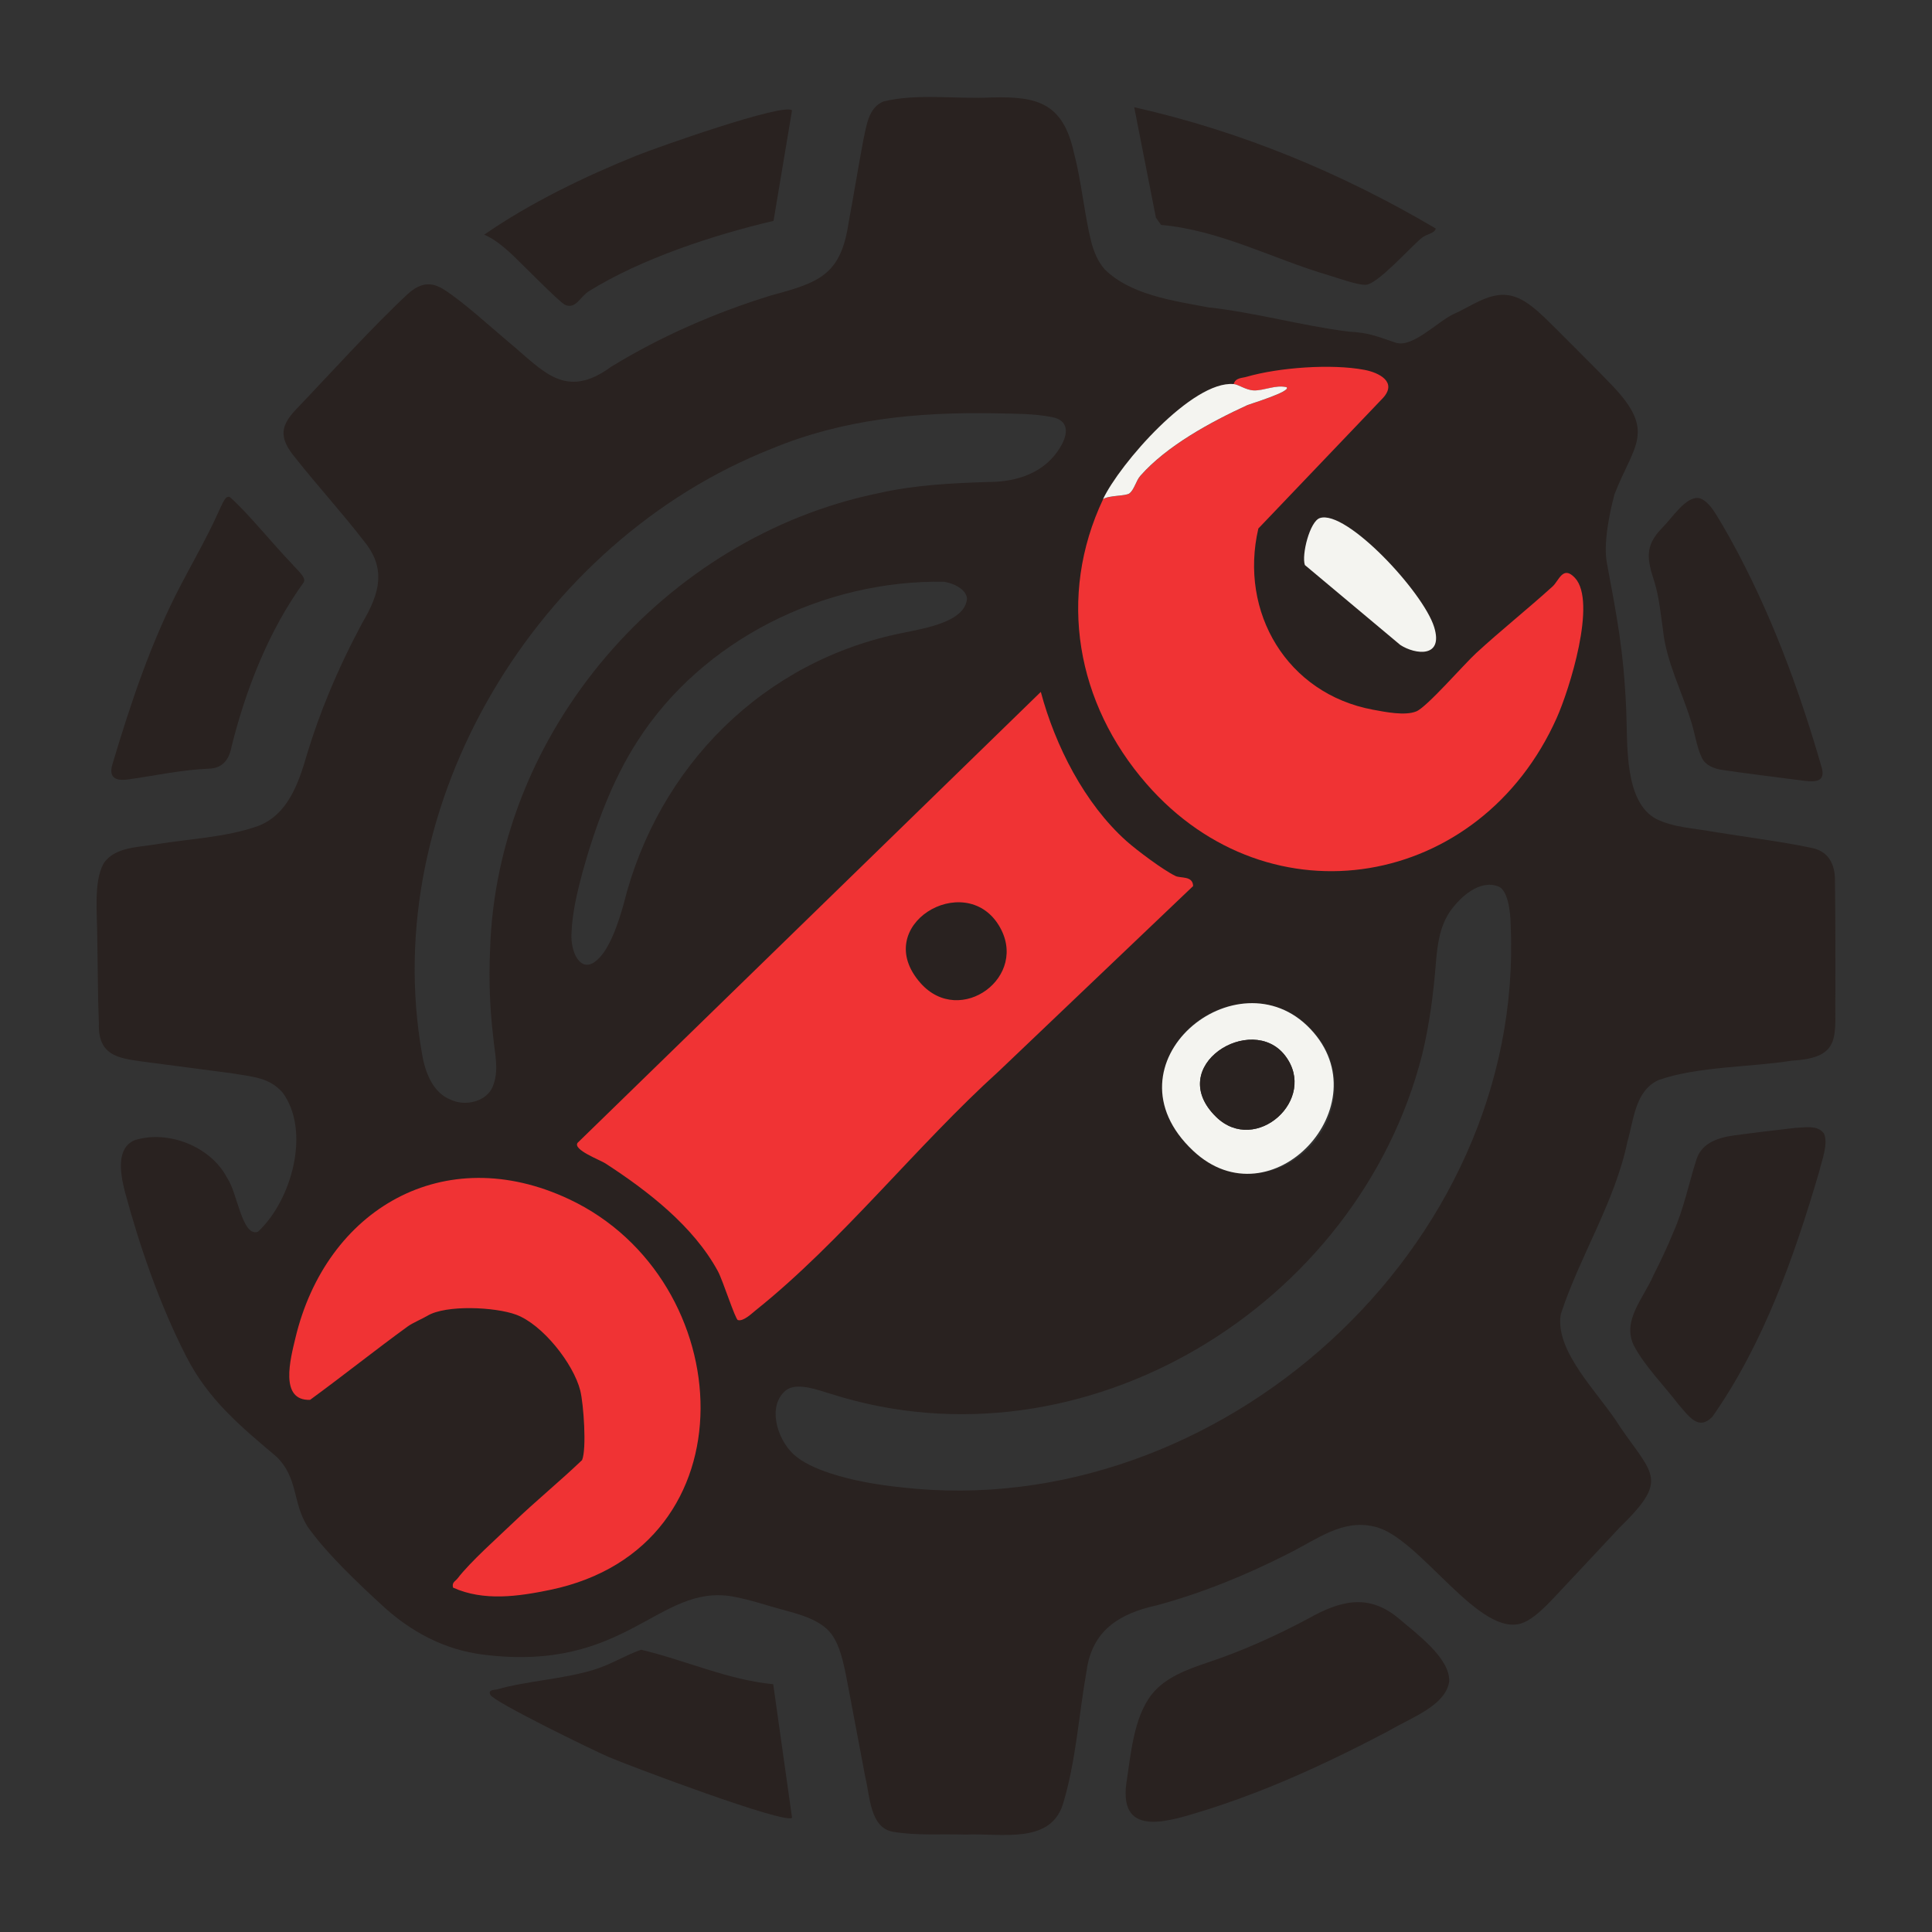 <?xml version="1.0" encoding="UTF-8"?>
<svg id="Warstwa_1" xmlns="http://www.w3.org/2000/svg" baseProfile="tiny-ps" version="1.2" viewBox="0 0 500 500">
<rect x="0" y="0" width="500" height="500" fill="#333333" stroke="none"/>
<title>fixresourcing.com</title>
  <!-- Generator: Adobe Illustrator 29.5.0, SVG Export Plug-In . SVG Version: 2.1.0 Build 137)  -->
  
  <path d="M286,69.8c6.64,6.53,17.72,8.04,26.67,9.74,11.92,1.27,24.43,4.81,36.42,6.29,5.37.27,7.37,1.29,12.16,2.87,4.34,1.38,10.85-5.54,15-7.45,4.81-2.08,9.75-6.17,15.29-4.6,4.39,1.21,8.54,5.91,12.87,10.15,4.23,4.28,8.54,8.48,12.69,12.83,11.69,12.13,5.67,15.54.72,28.31-1.36,5.14-2.89,12.75-1.96,17.76,2.62,14.07,4.35,22.71,5.01,38.16.38,8.79-.61,23.69,7.84,28.13,4.58,2.2,9.59,2.33,14.75,3.28,7.59,1.24,18.67,2.7,25.1,4.11,4.6.79,6.47,4.19,6.33,9.02.11,7.66.12,20,.11,28.32-.3,11.28,2.08,17.03-11.34,17.78-10.29,1.7-24.29,1.42-34.52,5.05-6,2.86-6.31,10.2-7.97,15.96-3.27,15.66-12.36,29.62-17.25,44.63-1.61,9.87,10.21,20.69,15.44,29.27,8.65,12.52,12.47,13.55-.24,25.96-5.38,5.79-11.73,12.52-17.01,18.17-2.83,2.99-5.29,5.26-7.61,6.29-11.33,5.12-27.15-22.46-38.98-24.78-8.23-1.92-14.71,3.38-22.44,7.2-10.68,5.42-22.16,10.1-33.75,13.22-9.74,2.12-16.7,6.59-18.11,16.87-2.02,11.28-2.75,23.54-6.17,34.69-3.4,10.38-16.11,7.33-25.15,7.76-6.31-.2-12.65.31-18.74-.72-6.01-1.01-5.99-9.12-7.23-14.18-1.38-7.25-2.91-15.35-4.27-22.59-1.05-5.64-1.92-10.12-3.65-13.1-2.19-4.21-7.33-5.97-12.43-7.32-4.67-1.23-9.32-2.89-14.09-3.73-19.22-3.22-27.28,19.7-64.3,15.08-10.25-1.25-19-5.98-26.53-12.98-6.31-5.83-14.24-13.33-19.07-20.18-3.94-6.23-2.37-12.58-8.06-18.1-9.1-7.69-17.63-14.71-23.32-25.91-6.9-13.46-12.07-28.49-15.95-42.87-1.14-4.64-2.2-11.01,2.54-13.09,8.62-2.78,19.82,1.59,24.01,9.8,2.61,3.65,3.82,15.33,7.95,13.88,8.77-8.16,13.72-26.12,6.35-36.06-3.41-3.77-7.15-3.99-13.21-4.97-6.69-.9-14.46-1.88-21.21-2.78-6.84-1.01-13.39-.95-13.1-10.06-.29-7.22-.27-14.83-.42-22.18,0-6.37-.98-14.48,1.64-19.27,2.92-4.33,8.96-4.14,13.68-4.97,8.65-1.43,17.89-1.76,26.22-4.69,7.77-2.92,10.58-11.08,12.75-18.63,1.62-5.3,3.43-10.4,5.54-15.49,2.58-6.29,5.52-12.42,8.72-18.41,4.68-7.89,6.26-14.25.39-21.33-5.15-6.75-12.53-14.89-17.61-21.38-4.59-5.43-3.77-8.49.16-12.65,8.37-8.74,19.4-21,28.97-29.92,3.44-3.03,6.21-3.06,9.51-.9,4.9,3.19,11.32,9.07,16.48,13.42,9.08,7.55,14.65,15.11,26.59,6.38,12.85-7.86,26.96-14.01,41.43-18.46,12.39-3.32,17.99-5.3,19.98-18.81,1.25-6.77,2.71-15.52,3.83-21.47.83-3.7,1.29-8.27,5.16-9.88,8.89-2.17,18.62-.57,28.16-1.05,11.71-.3,18.34,1.42,21.17,14.35,1.95,7.33,2.71,16.07,4.5,23.11.68,2.55,1.71,5.05,3.46,7.03l.09.1h0ZM272.18,107.93c-4.74-.93-9.55-.84-14.5-.96-20.41-.39-39.66,1.54-58.06,9.19-60.45,23.89-101.83,91.77-90.41,156.5.8,4.88,2.83,10.16,7.43,11.94,3.77,1.8,9.18.53,10.83-3.28,1.75-4.15.65-8.1.18-12.93-.89-7.42-1.16-14.92-.82-22.4,1.6-56.63,45.11-106.95,100.5-118.35,9.22-2.11,18.94-2.61,28.45-2.9,7.87,0,14.88-2.64,18.68-9.1,2.11-3.57,2.11-6.87-2.17-7.69l-.11-.02h0ZM147.89,241.66c-.23,4.8,2.29,10.02,6.08,7.24,3.64-2.59,6.03-9.96,7.42-14.9,8.85-35.65,36.26-63.18,72.61-70.28,5.34-1.14,15.72-2.74,16.26-8.77-.11-2-2.5-3.73-5.86-4.39-31.18-.56-62.7,15.01-79.49,41.35-6.47,10-10.94,22.22-14.18,33.89-1.42,5.4-2.62,10.39-2.83,15.72v.14h0ZM203.33,359.87c-4.77,3.98-2.29,12.39,1.96,16.43,2.4,2.21,5.81,3.74,9.59,4.99,6,1.94,12.35,3.03,18.64,3.66,81.58,9.25,161.21-61.71,157.44-145.55-.03-3.57-.77-9.17-3.24-10.01-4.68-1.77-9.65,2.49-12.52,6.58-2.59,3.96-3.16,8.18-3.6,13.28-.61,7.91-1.66,15.87-3.52,23.58-16.52,65.23-87.66,108.63-152.8,87.98-3.74-1.11-9.01-3.17-11.9-1l-.08.06h0ZM339.35,266.39c-10.93-11.94-30.59-7.11-36.75,7.03-4.97,10.87,2.43,23.78,12.71,28.45,6.58,3.2,14.55,2.11,20.35-2.21,10.83-7.69,13.36-23.19,3.81-33.15l-.11-.12h0ZM121.93,409.95c2.05,3.71,7.08.89,12.72.39,58.43-5.91,58.15-76.96,5.72-98.91-30.35-12.54-53.87,2.34-62.07,33.27-2.27,7.75-3.24,17.78,6.82,12.77,6.68-3.49,11.97-11.64,18.41-15.78,7.69-5.28,20.39-8.27,29.33-5.4,7.7,2.43,13.39,10.64,16.71,17.88,3.07,6.83,6.54,16.63,2.96,23.43-2.09,4.16-9.55,7.94-13.28,11.31-4.06,3.68-8.25,7.48-12.21,11.38-2.32,2.51-6.19,6.06-5.14,9.58,0,0,.03.07.03.07Z" fill="#292220"/>
  <path d="M375.03,435.36c-1.17,6.16-9.6,9.05-15.66,12.6-10,5.27-20.19,10.22-30.64,14.46-5.37,2.17-10.82,4.16-16.35,5.91-9.55,2.95-22.67,7.57-20.91-6.61,1.18-7.55,1.85-17.1,6.57-23.17,3.44-4.4,9.13-6.48,14.45-8.27,9.01-3.01,17.8-6.95,26.18-11.44,8.11-4.54,15.33-6.5,23.06-.2,4.51,3.9,13.7,10.46,13.31,16.61v.1h0Z" fill="#292220"/>
  <path d="M472.07,293.44c1.11,2.65-.56,6.78-1.26,9.75-6.46,22.05-14.42,44.61-27.67,63.5-3.53,3.52-5.78.21-8.81-3.3-3.63-4.77-8.87-10.04-11.57-15.32-2.94-6.43,2.52-11.94,5.15-18.03,1.88-3.69,3.65-7.44,5.21-11.27,2.64-5.88,4.03-12.86,5.96-18.82,1.42-4.25,5.72-5.59,9.88-6.13,4.97-.68,10.97-1.39,15.63-1.92,2.48-.1,5.87-.81,7.45,1.46l.04.07h0Z" fill="#292220"/>
  <path d="M204.98,28.55l-4.79,28.61c-15.47,3.62-34.3,9.8-47.79,18.21-2.21,1.38-3.44,4.76-6.15,3.52-1.62-.74-11.99-11.5-14.5-13.72-1.73-1.54-4.27-3.61-6.45-4.43,11.9-8.24,26.02-15.07,39.46-20.48,4.9-1.98,38.06-13.72,40.21-11.7h0Z" fill="#292220"/>
  <path d="M200.11,435.87l4.87,34.56c-1.75,1.79-42.38-13.54-47.46-15.72-3.85-1.65-29.68-14.22-30.61-16.08-.7-1.42.99-1.22,1.75-1.43,7.98-2.23,16.79-2.6,24.8-5,4.72-1.42,7.98-3.66,12.45-5.25,11.44,2.7,22.47,7.81,34.19,8.92h0Z" fill="#292220"/>
  <path d="M371.59,59.15c-.34,1.31-2.35,1.36-3.62,2.4-3,2.45-11.41,11.97-14.47,12.15-2.14.14-7.28-1.77-9.68-2.47-14.33-4.2-28.03-11.66-43.33-13.02l-1.34-1.88-5.62-28.58c27.6,6.2,53.8,17.07,78.06,31.4h0Z" fill="#292220"/>
  <path d="M78.57,150.75c-9,12.45-14.93,27.56-18.66,42.52-.59,3.26-2.3,5.56-5.81,5.66-6.93.27-13.73,1.76-20.6,2.74-3.03.48-5.51,0-4.44-3.77,4.76-15.9,10.05-31.86,17.78-46.58,2.48-4.73,5.11-9.41,7.5-14.19,1.13-2.21,2.42-5.19,3.36-7.09.59-1.13,1.09-1.68,1.77-1.41,4.42,3.82,10.96,11.97,16.15,17.36,1.02,1.27,3.75,3.46,2.99,4.66l-.03.07v.02Z" fill="#292220"/>
  <path d="M439.76,128.93c1.72.37,3.35,2.58,4.39,4.26,1.21,1.93,2.41,4.06,3.53,6.03,10.42,18.77,17.96,39.14,23.86,59.72.8,3.4-1.85,3.44-4.31,3.16-5.77-.74-15.35-1.92-21.56-2.85-2.17-.35-4.28-1.18-5.22-3.11-1.41-2.93-1.84-6.66-2.91-9.81-2.45-7.86-6.28-15.07-7.15-23.21-.59-4.09-.97-8.27-2.14-12.27-2.02-6.12-2.65-9.49,1.8-14.1,2.74-2.71,6.24-8.36,9.61-7.84l.1.02h0Z" fill="#292220"/>
  <path d="M269.36,179.06c3.73,13.94,11.31,28.9,22.17,38.61,2.66,2.37,9.56,7.55,12.7,9.04,1.34.64,4.47-.12,4.55,2.6l-50.29,47.92c-21.21,19.18-40.7,44.12-62.9,61.86-1.11.89-3.2,2.95-4.63,2.54-.68-.2-3.89-10.26-5.15-12.6-6.33-11.7-18.21-20.86-29.18-27.97-1.4-.9-8.37-3.48-7.17-5.28l119.91-116.73h0ZM238.26,254.45c10.25,11.53,28.36-1.75,20.22-14.99-8.88-14.44-33.46.07-20.22,14.99Z" fill="#f03334"/>
  <path d="M319.27,99.39c.5-1.66,2.06-1.5,3.36-1.88,8.35-2.41,21.98-3.41,30.49-1.79,3.82.72,8.57,3.16,4.78,7.29l-32.24,33.77c-5.04,21.73,7.45,42.76,29.66,46.89,3.21.6,8.32,1.63,11.23.43,2.75-1.13,12.31-12.17,15.49-15.09,6.42-5.9,13.32-11.39,19.78-17.25,1.63-1.47,2.66-5.55,5.77-2.21,5.76,6.18-1.46,28.98-4.72,36.27-19.75,44.18-74.21,53.69-106.15,17.04-18.11-20.77-23.14-48.47-11.24-73.67,1.54-1.05,5.89-.73,6.87-1.52,1.24-1.01,1.66-3.23,2.79-4.52,6.86-7.78,18.21-13.92,27.62-18.26.73-.34,11.66-3.61,10.21-4.68-2.87-.66-5.82.91-8.42.84-2.11-.06-3.94-1.53-5.26-1.65v-.02Z" fill="#f03334"/>
  <path d="M117.25,410.87c-.36-1.38.59-1.61,1.2-2.41,3.28-4.28,10.33-10.53,14.47-14.5,5.72-5.49,11.98-10.6,17.72-16.09,1.22-2.91.39-14.57-.47-18-1.77-6.99-9.77-17.1-16.59-19.63-5.38-2-18.21-2.63-23.02.31-1.07.65-3.79,1.83-5,2.7-8.55,6.21-16.78,12.8-25.31,19.03-8.01.28-5.07-10.66-3.81-15.95,7.94-33.39,38.44-51.26,70.9-35.95,44.11,20.81,48.12,90.08-4.97,101.08-8.24,1.71-17.19,2.99-25.11-.58v-.02Z" fill="#f03334"/>
  <path d="M339.11,266.28c18.71,19.71-10.09,50.57-30.33,31.54-23.96-22.53,11.44-51.45,30.33-31.54ZM314.73,289.05c10.24,10,26.49-4.59,17.86-15.85-8.65-11.28-31.33,2.68-17.86,15.85Z" fill="#f4f4f0"/>
  <path d="M319.27,99.39c1.32.12,3.16,1.59,5.26,1.65,2.61.07,5.56-1.5,8.42-.84,1.46,1.06-9.47,4.34-10.21,4.68-9.41,4.33-20.77,10.48-27.62,18.26-1.13,1.29-1.55,3.52-2.79,4.52-.97.79-5.32.47-6.87,1.52,4.3-9.11,23.1-30.74,33.81-29.78Z" fill="#f4f4f0"/>
  <path d="M337.7,146.23c-.9-2.6,1.27-11.32,3.89-12.16,6.84-2.22,26.74,19.13,29.56,28.19,2.51,8.08-4.88,7.18-8.76,4.65l-24.69-20.68h0Z" fill="#f4f4f0"/>
  <path d="M314.73,289.05c-13.47-13.17,9.21-27.13,17.86-15.85,8.64,11.26-7.62,25.85-17.86,15.85Z" fill="#292220"/>
</svg>